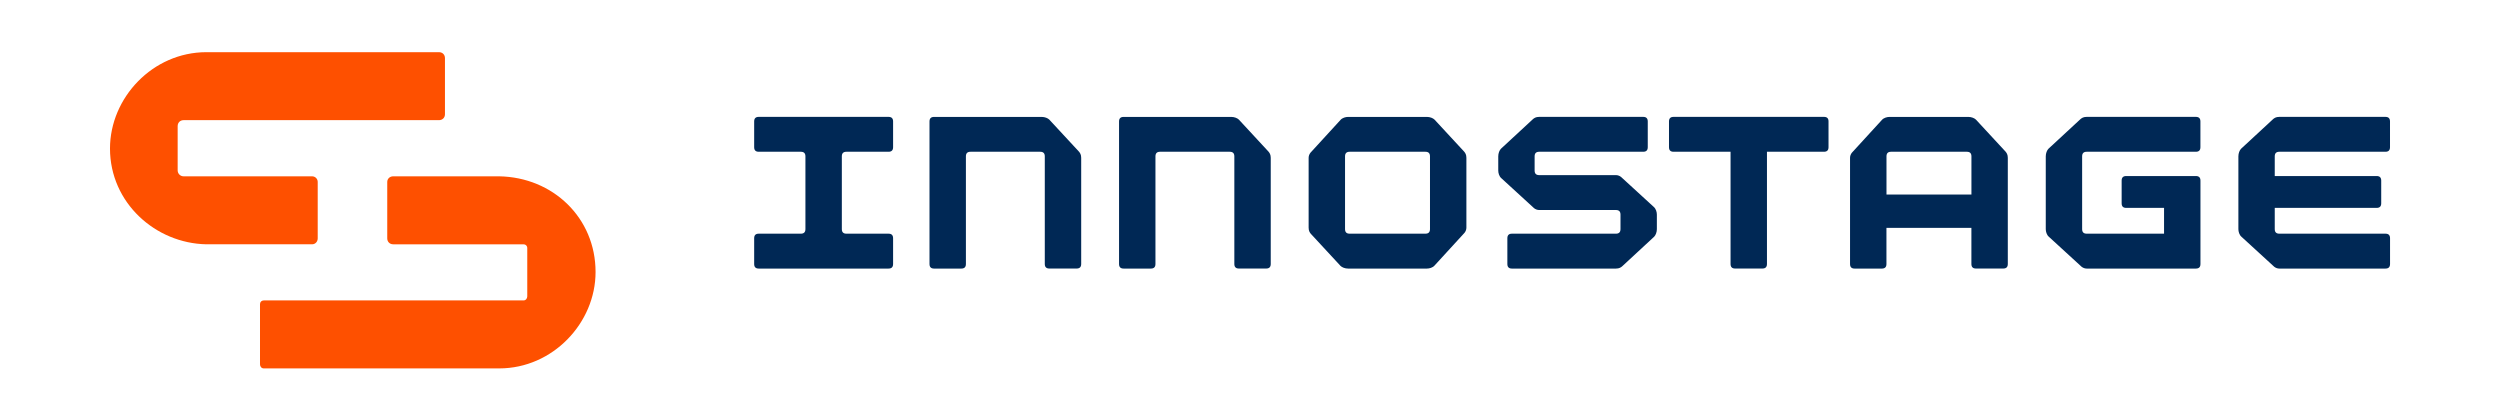 <?xml version="1.0" encoding="UTF-8"?> <svg xmlns="http://www.w3.org/2000/svg" xmlns:xlink="http://www.w3.org/1999/xlink" version="1.1" id="Слой_1" x="0px" y="0px" viewBox="0 0 708.66 119.06" style="enable-background:new 0 0 708.66 119.06;" xml:space="preserve"> <style type="text/css"> .st0{fill:#FE5000;} .st1{fill:#002855;} </style> <g> <path class="st0" d="M141.51,49.98h-30.06c-0.97,0-1.68,0.71-1.68,1.59v16c0,0.97,0.71,1.68,1.68,1.68h36.95 c0.62,0,1.06,0.44,1.06,1.06v13.7c0,0.62-0.44,1.15-1.06,1.15H74.76c-0.62,0-1.06,0.44-1.06,1.06v17.06c0,0.62,0.44,1.15,1.06,1.15 h66.74c15.21,0,27.32-12.91,27.32-27.32C168.82,61.73,156.71,50.24,141.51,49.98L141.51,49.98z M126.13,32.38V16.47 c0-0.97-0.71-1.68-1.68-1.68H58.5c-15.21,0-27.32,12.91-27.32,27.32c0,15.38,12.91,26.87,27.32,27.14h29.97 c0.88,0,1.59-0.71,1.59-1.68v-16c0-0.88-0.71-1.59-1.59-1.59H52.04c-0.97,0-1.68-0.8-1.68-1.68V35.74c0-0.97,0.71-1.68,1.68-1.68 h72.4C125.42,34.06,126.13,33.36,126.13,32.38z"></path> <g> <path class="st1" d="M297.44,33.91c-0.43-0.43-1.29-0.77-2.15-0.77h-30.52c-0.86,0-1.29,0.43-1.29,1.29v40.41 c0,0.86,0.43,1.29,1.29,1.29h7.74c0.86,0,1.29-0.43,1.29-1.29V44.31c0-0.86,0.43-1.29,1.29-1.29h19.78c0.86,0,1.29,0.43,1.29,1.29 v30.52c0,0.86,0.43,1.29,1.29,1.29h7.74c0.86,0,1.29-0.43,1.29-1.29V44.74c0-0.95-0.34-1.38-0.6-1.72L297.44,33.91z"></path> <path class="st1" d="M351.18,33.91c-0.43-0.43-1.29-0.77-2.15-0.77H318.5c-0.86,0-1.29,0.43-1.29,1.29v40.41 c0,0.86,0.43,1.29,1.29,1.29h7.74c0.86,0,1.29-0.43,1.29-1.29V44.31c0-0.86,0.43-1.29,1.29-1.29h19.78c0.86,0,1.29,0.43,1.29,1.29 v30.52c0,0.86,0.43,1.29,1.29,1.29h7.74c0.86,0,1.29-0.43,1.29-1.29V44.74c0-0.95-0.34-1.38-0.6-1.72L351.18,33.91z"></path> <path class="st1" d="M622.45,33.13H591.5c-0.95,0-1.38,0.34-1.72,0.6l-9.11,8.43c-0.43,0.43-0.77,1.29-0.77,2.15v20.64 c0,0.69,0.26,1.63,0.86,2.15l9.29,8.51c0.43,0.34,0.95,0.52,1.46,0.52h30.95c0.86,0,1.29-0.43,1.29-1.29V51.19 c0-0.86-0.43-1.29-1.29-1.29H602.7c-0.86,0-1.29,0.43-1.29,1.29v6.45c0,0.86,0.43,1.29,1.29,1.29h10.73v7.31H591.5 c-0.86,0-1.29-0.43-1.29-1.29V44.31c0-0.86,0.43-1.29,1.29-1.29h30.95c0.86,0,1.29-0.43,1.29-1.29v-7.31 C623.74,33.56,623.31,33.13,622.45,33.13z"></path> <path class="st1" d="M251.87,33.13h-36.8c-0.86,0-1.29,0.43-1.29,1.29v7.31c0,0.86,0.43,1.29,1.29,1.29h11.95 c0.86,0,1.29,0.43,1.29,1.29v20.64c0,0.86-0.43,1.29-1.29,1.29h-11.95c-0.86,0-1.29,0.43-1.29,1.29v7.31 c0,0.86,0.43,1.29,1.29,1.29h36.8c0.86,0,1.29-0.43,1.29-1.29v-7.31c0-0.86-0.43-1.29-1.29-1.29h-11.95 c-0.86,0-1.29-0.43-1.29-1.29V44.31c0-0.86,0.43-1.29,1.29-1.29h11.95c0.86,0,1.29-0.43,1.29-1.29v-7.31 C253.16,33.56,252.73,33.13,251.87,33.13z"></path> <path class="st1" d="M406.64,33.91c-0.43-0.43-1.29-0.77-2.15-0.77h-22.36c-0.69,0-1.63,0.26-2.15,0.86l-8.51,9.29 c-0.34,0.43-0.52,0.95-0.52,1.46v19.78c0,0.95,0.34,1.38,0.6,1.72l8.43,9.11c0.43,0.43,1.29,0.77,2.15,0.77h22.36 c0.69,0,1.63-0.26,2.15-0.86l8.51-9.29c0.34-0.43,0.52-0.95,0.52-1.46v-3.44v-0.26V44.74c0-0.95-0.34-1.38-0.6-1.72L406.64,33.91z M405.35,60.82v0.26v3.87c0,0.86-0.43,1.29-1.29,1.29h-21.5c-0.86,0-1.29-0.43-1.29-1.29V44.31c0-0.86,0.43-1.29,1.29-1.29h21.5 c0.86,0,1.29,0.43,1.29,1.29V60.82z"></path> <path class="st1" d="M560.11,33.91c-0.43-0.43-1.29-0.77-2.15-0.77h-22.36c-0.69,0-1.63,0.26-2.15,0.86l-8.51,9.29 c-0.34,0.43-0.52,0.95-0.52,1.46v30.09c0,0.86,0.43,1.29,1.29,1.29h7.74c0.86,0,1.29-0.43,1.29-1.29V64.6h24.08v10.23 c0,0.86,0.43,1.29,1.29,1.29h7.74c0.86,0,1.29-0.43,1.29-1.29V44.74c0-0.95-0.34-1.38-0.6-1.72L560.11,33.91z M534.75,55.14V44.31 c0-0.86,0.43-1.29,1.29-1.29h21.5c0.86,0,1.29,0.43,1.29,1.29v10.83H534.75z"></path> <path class="st1" d="M517.04,33.13h-42.65c-0.86,0-1.29,0.43-1.29,1.29v7.31c0,0.86,0.43,1.29,1.29,1.29h16.16v31.81 c0,0.86,0.43,1.29,1.29,1.29h7.74c0.86,0,1.29-0.43,1.29-1.29V43.02h16.16c0.86,0,1.29-0.43,1.29-1.29v-7.31 C518.33,33.56,517.9,33.13,517.04,33.13z"></path> <path class="st1" d="M646.1,43.02h30.09c0.86,0,1.29-0.43,1.29-1.29v-7.31c0-0.86-0.43-1.29-1.29-1.29H646.1 c-0.95,0-1.38,0.34-1.72,0.6l-9.11,8.43c-0.43,0.43-0.77,1.29-0.77,2.15v20.64c0,0.69,0.26,1.63,0.86,2.15l9.29,8.51 c0.43,0.34,0.95,0.52,1.46,0.52h30.09c0.86,0,1.29-0.43,1.29-1.29v-7.31c0-0.86-0.43-1.29-1.29-1.29H646.1 c-0.86,0-1.29-0.43-1.29-1.29v-6.02h28.89c0.86,0,1.29-0.43,1.29-1.29v-6.45c0-0.86-0.43-1.29-1.29-1.29h-28.89v-5.59 C644.81,43.45,645.24,43.02,646.1,43.02z"></path> <path class="st1" d="M459.51,50.16c-0.43-0.34-0.95-0.52-1.46-0.52H436.3c-0.86,0-1.29-0.43-1.29-1.29v-4.04 c0-0.86,0.43-1.29,1.29-1.29h29.49c0.86,0,1.29-0.43,1.29-1.29v-7.31c0-0.86-0.43-1.29-1.29-1.29H436.3 c-0.95,0-1.38,0.34-1.72,0.6l-9.11,8.43c-0.43,0.43-0.77,1.29-0.77,2.15v4.04c0,0.69,0.26,1.63,0.86,2.15l9.29,8.51 c0.43,0.34,0.95,0.52,1.46,0.52h21.75c0.86,0,1.29,0.43,1.29,1.29v4.13c0,0.86-0.43,1.29-1.29,1.29h-29.49 c-0.86,0-1.29,0.43-1.29,1.29v7.31c0,0.86,0.43,1.29,1.29,1.29h29.49c0.95,0,1.38-0.34,1.72-0.6l9.11-8.43 c0.43-0.43,0.77-1.29,0.77-2.15v-4.13c0-0.69-0.26-1.63-0.86-2.15L459.51,50.16z"></path> </g> </g> </svg> 